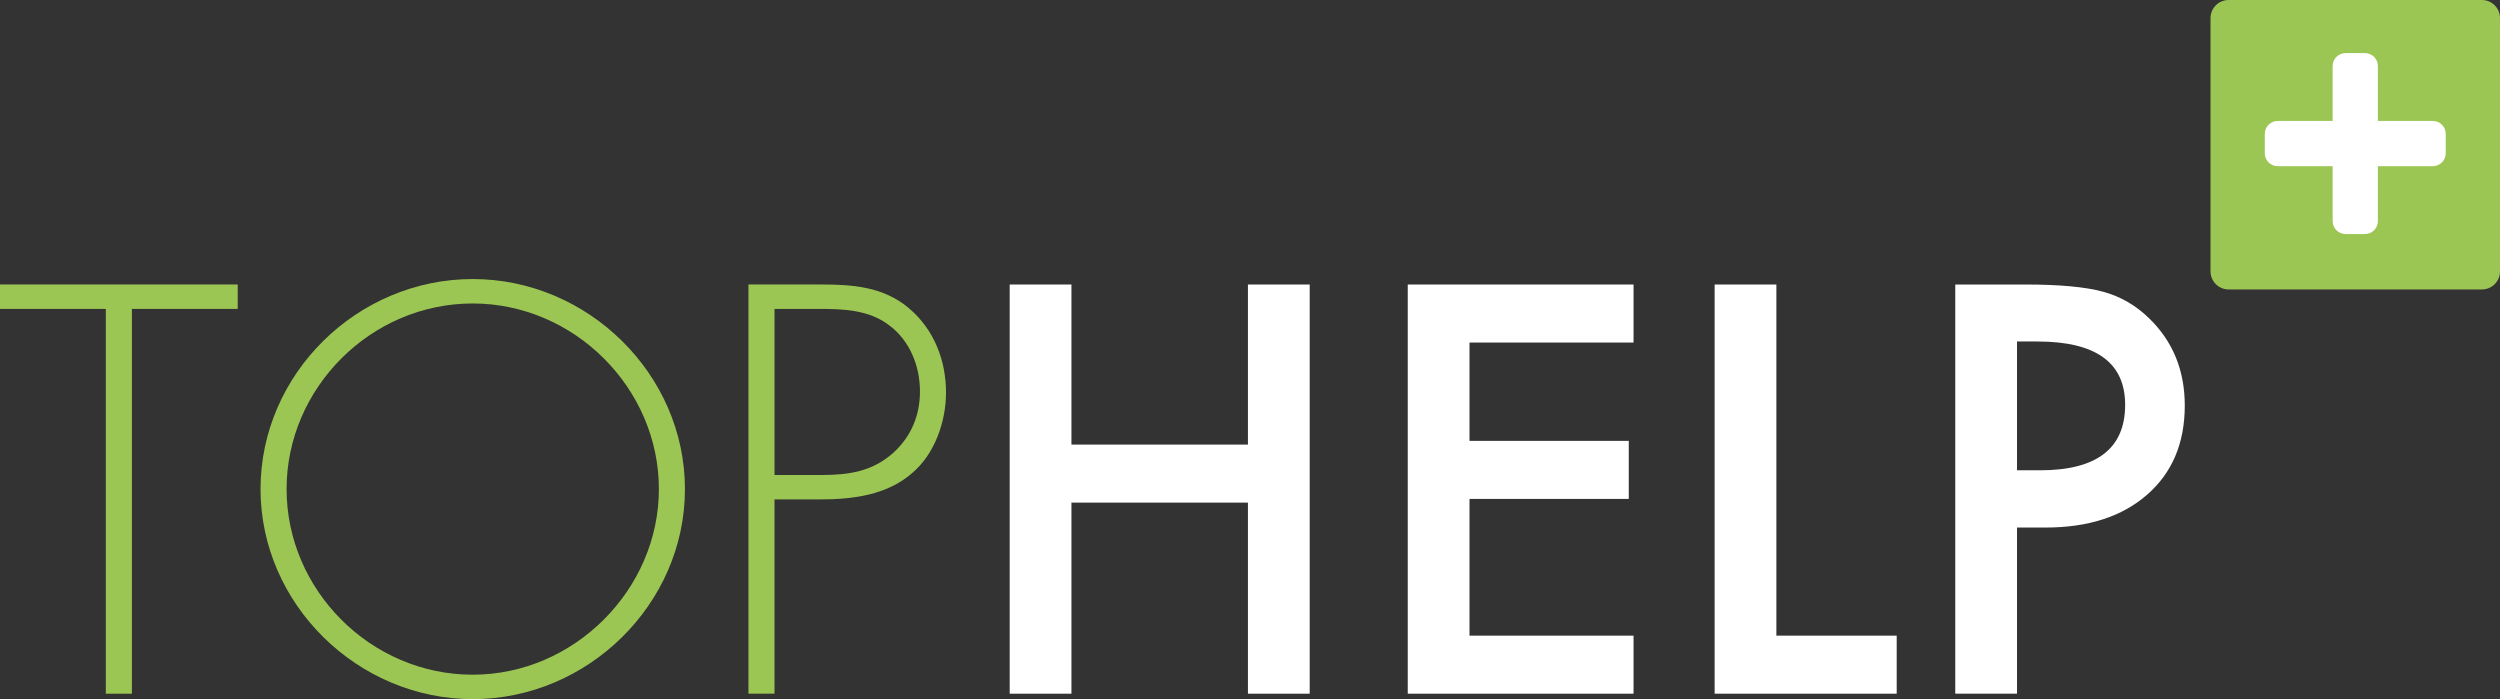 <?xml version="1.0" encoding="iso-8859-1"?>
<!-- Generator: Adobe Illustrator 20.0.0, SVG Export Plug-In . SVG Version: 6.00 Build 0)  -->
<svg version="1.1" xmlns="http://www.w3.org/2000/svg" xmlns:xlink="http://www.w3.org/1999/xlink" x="0px" y="0px"
	 viewBox="0 0 200 55.929" style="enable-background:new 0 0 200 55.929;" xml:space="preserve">
<rect x="0" y="0" width="200" height="55.929" fill="#333333" stroke="none"/>
<g id="logo-bile">
	<path style="fill:#9CC653;" d="M198.553,23.157H178.29c-0.8,0-1.448-0.648-1.448-1.447V1.447c0-0.799,0.648-1.447,1.448-1.447
		h20.263C199.352,0,200,0.648,200,1.447V21.71C200,22.509,199.352,23.157,198.553,23.157"/>
	<polygon style="fill:#9CC653;" points="0,22.758 0,24.713 8.466,24.713 8.466,55.496 10.551,55.496 10.551,24.713 19.017,24.713 
		19.017,22.758 	"/>
	<path style="fill:#9CC653;" d="M22.926,39.127c0,8.076,6.731,14.849,14.893,14.849c8.119,0,14.892-6.817,14.892-14.849
		c0-8.075-6.773-14.849-14.892-14.849C29.656,24.277,22.926,31.052,22.926,39.127 M54.795,39.127
		c0,9.205-7.772,16.803-16.976,16.803s-16.976-7.597-16.976-16.803c0-9.204,7.729-16.803,16.976-16.803
		C47.023,22.324,54.795,29.923,54.795,39.127"/>
	<path style="fill:#9CC653;" d="M65.738,37.999c2.127,0,4.038-0.261,5.731-1.781c1.433-1.302,2.128-2.995,2.128-4.906
		c0-2.041-0.824-4.082-2.475-5.298c-1.649-1.259-3.733-1.302-5.732-1.302h-3.429v13.286H65.738z M61.961,55.495h-2.085V22.758h5.775
		c2.561,0,5.036,0.174,7.077,1.911c1.997,1.693,2.953,4.168,2.953,6.729c0,2.345-0.912,4.95-2.735,6.469
		c-1.999,1.737-4.734,2.085-7.294,2.085h-3.691V55.495z"/>
	<polygon style="fill:#FFFFFF;" points="99.835,22.761 99.835,35.567 85.715,35.567 85.715,22.761 80.775,22.761 80.775,55.495 
		85.715,55.495 85.715,40.209 99.835,40.209 99.835,55.495 104.775,55.495 104.775,22.761 	"/>
	<polygon style="fill:#FFFFFF;" points="112.62,22.761 112.62,55.495 130.683,55.495 130.683,50.852 117.56,50.852 117.56,39.913 
		130.301,39.913 130.301,35.27 117.56,35.27 117.56,27.404 130.683,27.404 130.683,22.761 	"/>
	<polygon style="fill:#FFFFFF;" points="137.171,22.761 137.171,55.495 151.735,55.495 151.735,50.852 142.11,50.852 142.11,22.761 
			"/>
	<path style="fill:#FFFFFF;" d="M161.361,37.623h1.845c4.537,0,6.806-1.745,6.806-5.237c0-3.378-2.339-5.067-7.018-5.067h-1.633
		V37.623z M161.361,42.202v13.293h-4.94V22.761h5.597c2.742,0,4.813,0.191,6.212,0.573c1.413,0.381,2.657,1.102,3.732,2.162
		c1.88,1.838,2.82,4.155,2.82,6.954c0,2.996-1.004,5.371-3.011,7.124c-2.007,1.753-4.714,2.629-8.12,2.629H161.361z"/>
	<path style="fill:#FFFFFF;" d="M194.624,9.676h-4.394V5.282c0-0.571-0.463-1.034-1.034-1.034h-1.551
		c-0.571,0-1.034,0.463-1.034,1.034v4.394h-4.394c-0.571,0-1.034,0.463-1.034,1.034v1.551c0,0.571,0.463,1.034,1.034,1.034h4.394
		v4.394c0,0.571,0.463,1.034,1.034,1.034h1.551c0.571,0,1.034-0.463,1.034-1.034v-4.394h4.394c0.571,0,1.034-0.463,1.034-1.034
		V10.71C195.658,10.139,195.195,9.676,194.624,9.676"/>
</g>
<g id="Layer_1">
</g>
</svg>
